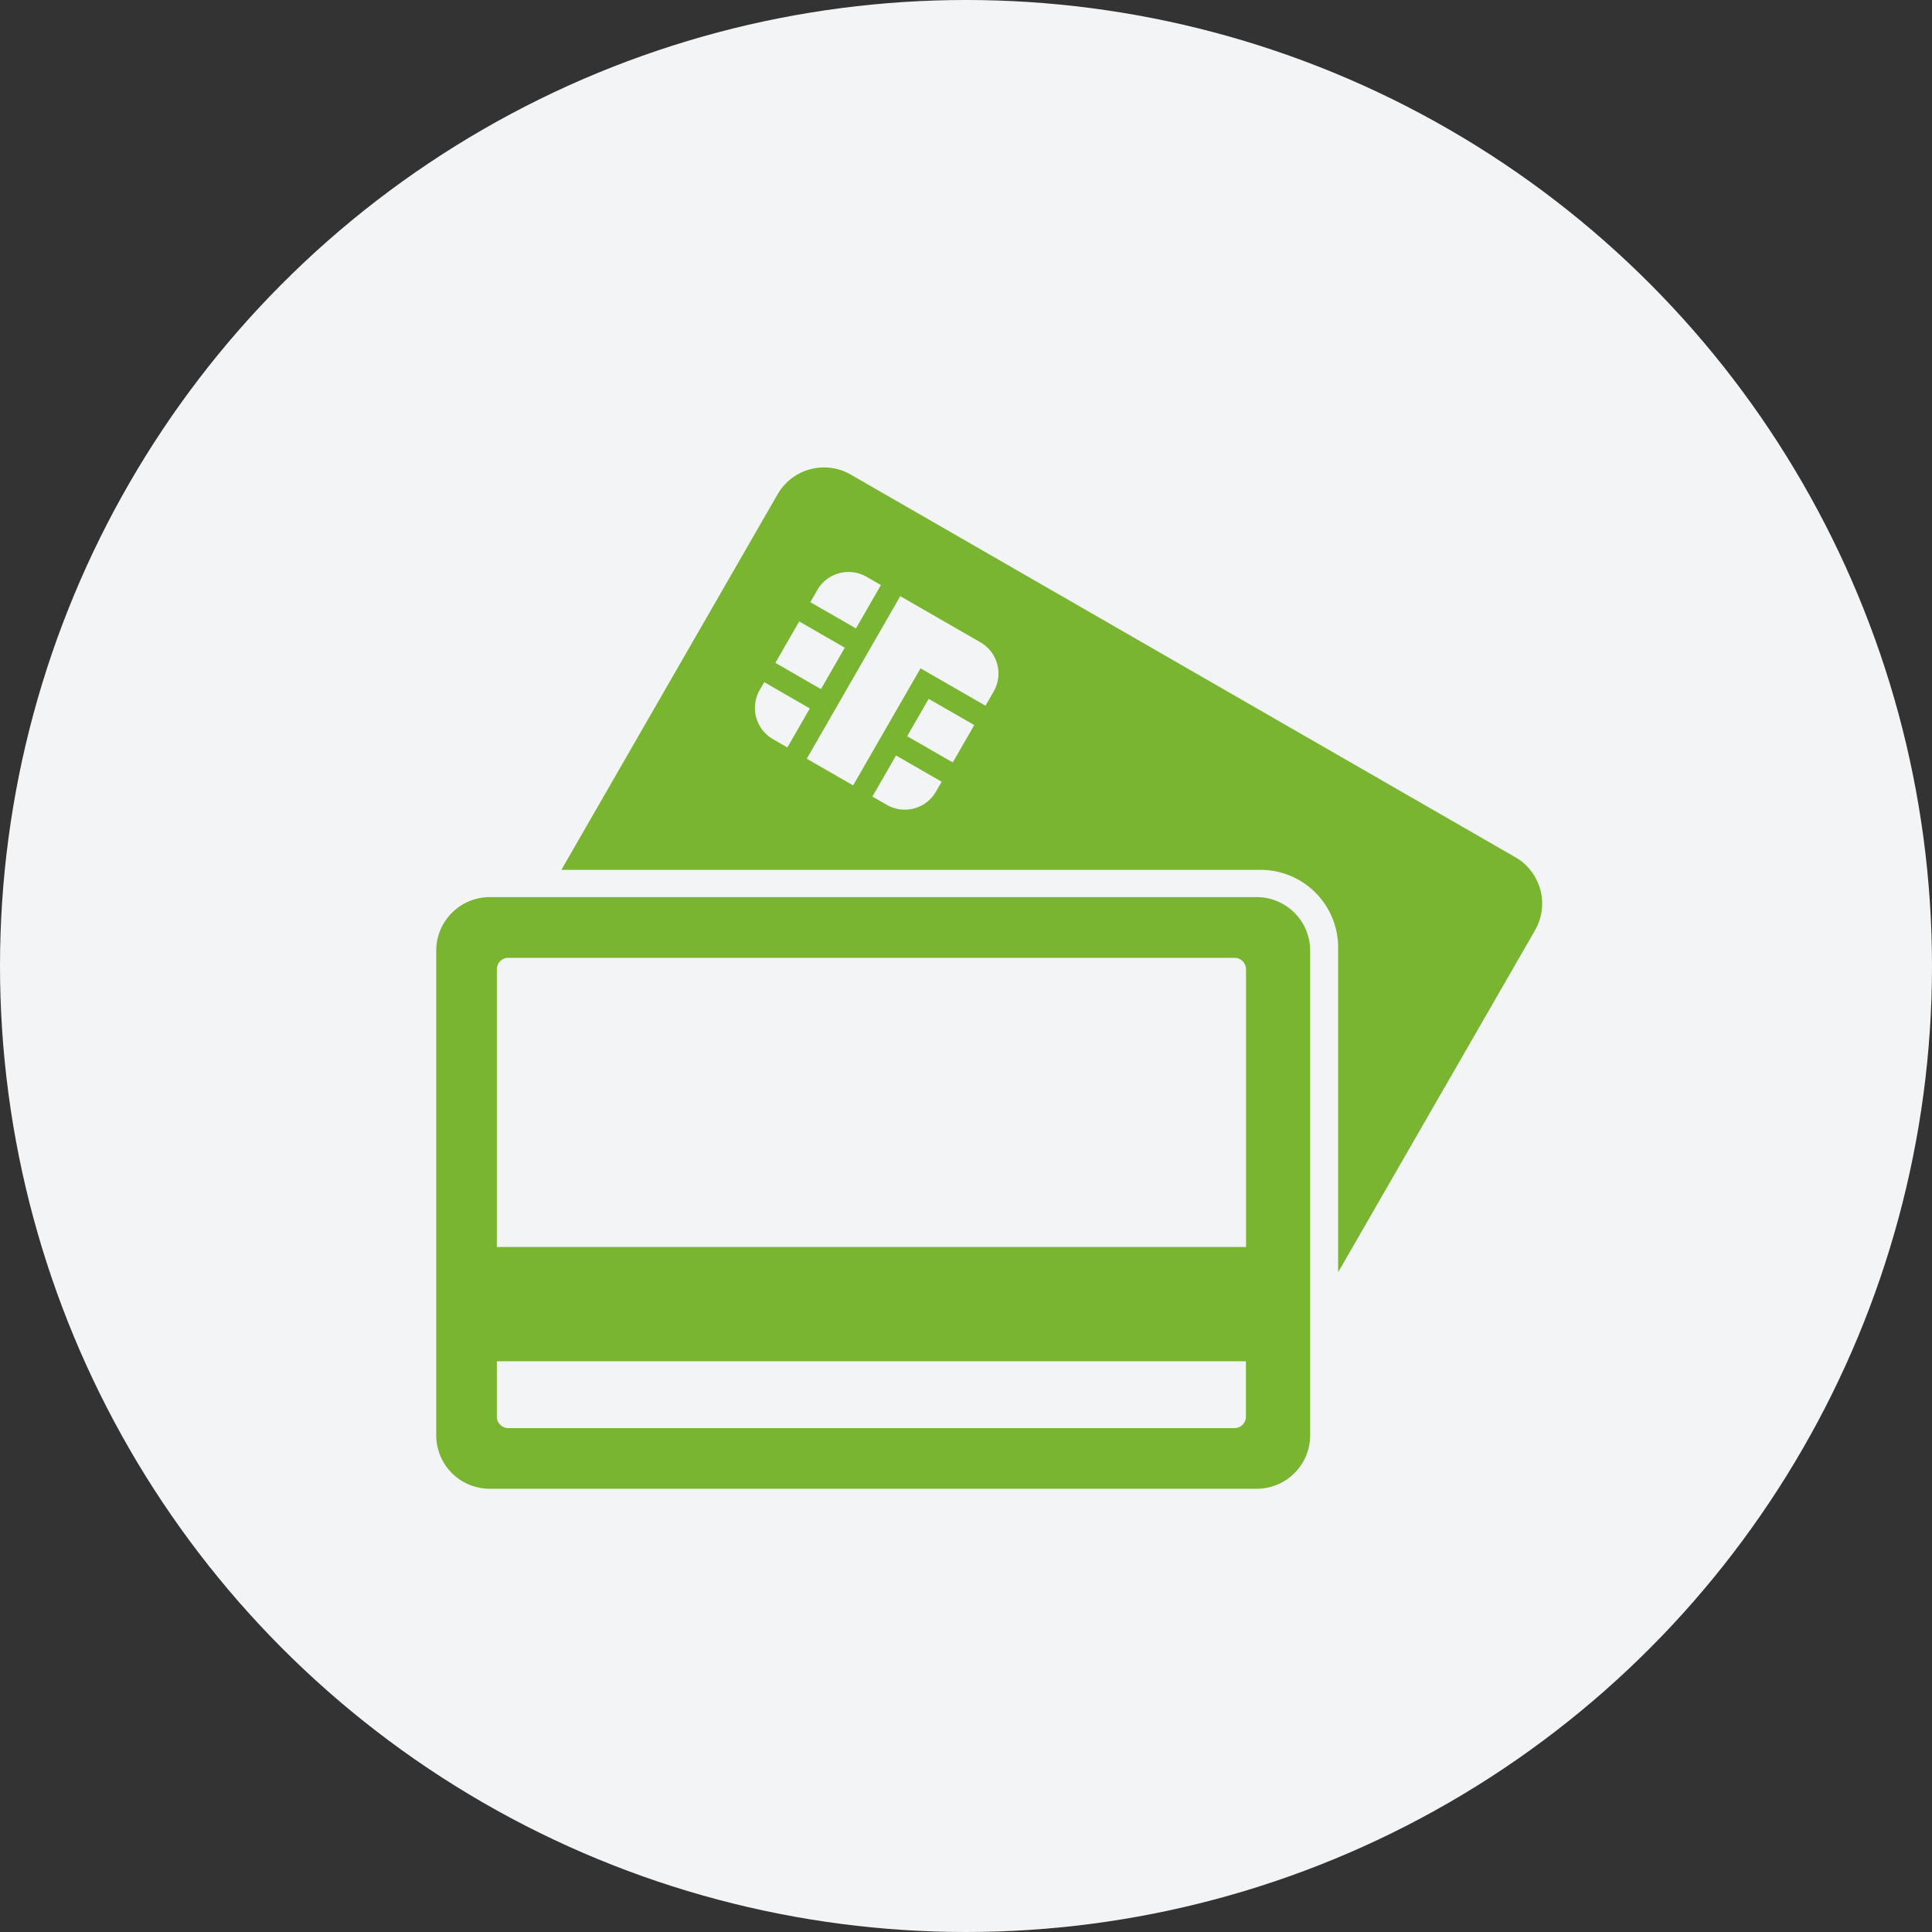 <svg xmlns="http://www.w3.org/2000/svg" width="62" height="62" viewBox="0 0 62 62">
  <rect x="0" y="0" width="62" height="62" fill="#333333" stroke="none"/>
  <g id="Grupo_6484" data-name="Grupo 6484" transform="translate(-1883 -742)">
    <circle id="Elipse_31" data-name="Elipse 31" cx="31" cy="31" r="31" transform="translate(1883 742)" fill="#f3f4f5"/>
    <path id="Trazado_11326" data-name="Trazado 11326" d="M170.99,186.724a1.719,1.719,0,0,0-1.711,1.711V204a1.717,1.717,0,0,0,1.711,1.711h24.623A1.716,1.716,0,0,0,197.324,204V188.435a1.718,1.718,0,0,0-1.711-1.711Zm.6,17.041a.369.369,0,0,1-.366-.366v-1.78h24.039v1.78a.369.369,0,0,1-.366.366Zm-.366-5.813v-8.913a.367.367,0,0,1,.366-.366H194.9a.368.368,0,0,1,.366.366v8.913Zm11.351-24.791a1.719,1.719,0,0,0-2.337.629l-6.943,12.06h22.444a2.489,2.489,0,0,1,2.483,2.483v10.431l6.322-10.98a1.718,1.718,0,0,0-.629-2.336l-21.339-12.286Zm-2.413,6.045,1.463.843.765-1.329-1.463-.842-.765,1.329Zm.385,2.716.721-1.253-1.463-.843-.147.255a1.156,1.156,0,0,0,.423,1.572l.466.268Zm4.951,1.1-1.463-.843-.759,1.319.466.268a1.156,1.156,0,0,0,1.572-.423l.185-.321Zm1.047-1.819-1.463-.842-.69,1.2,1.463.842.69-1.2Zm-2.375-4.135-3,5.215,1.487.857,2.164-3.758,2.084,1.2.265-.46a1.156,1.156,0,0,0-.423-1.572l-2.574-1.482Zm-2.885.192,1.464.842.8-1.392-.466-.268a1.156,1.156,0,0,0-1.572.423l-.227.395Z" transform="translate(1727.72 584.065)" fill="#79b530" fill-rule="evenodd"/>
  </g>
</svg>

